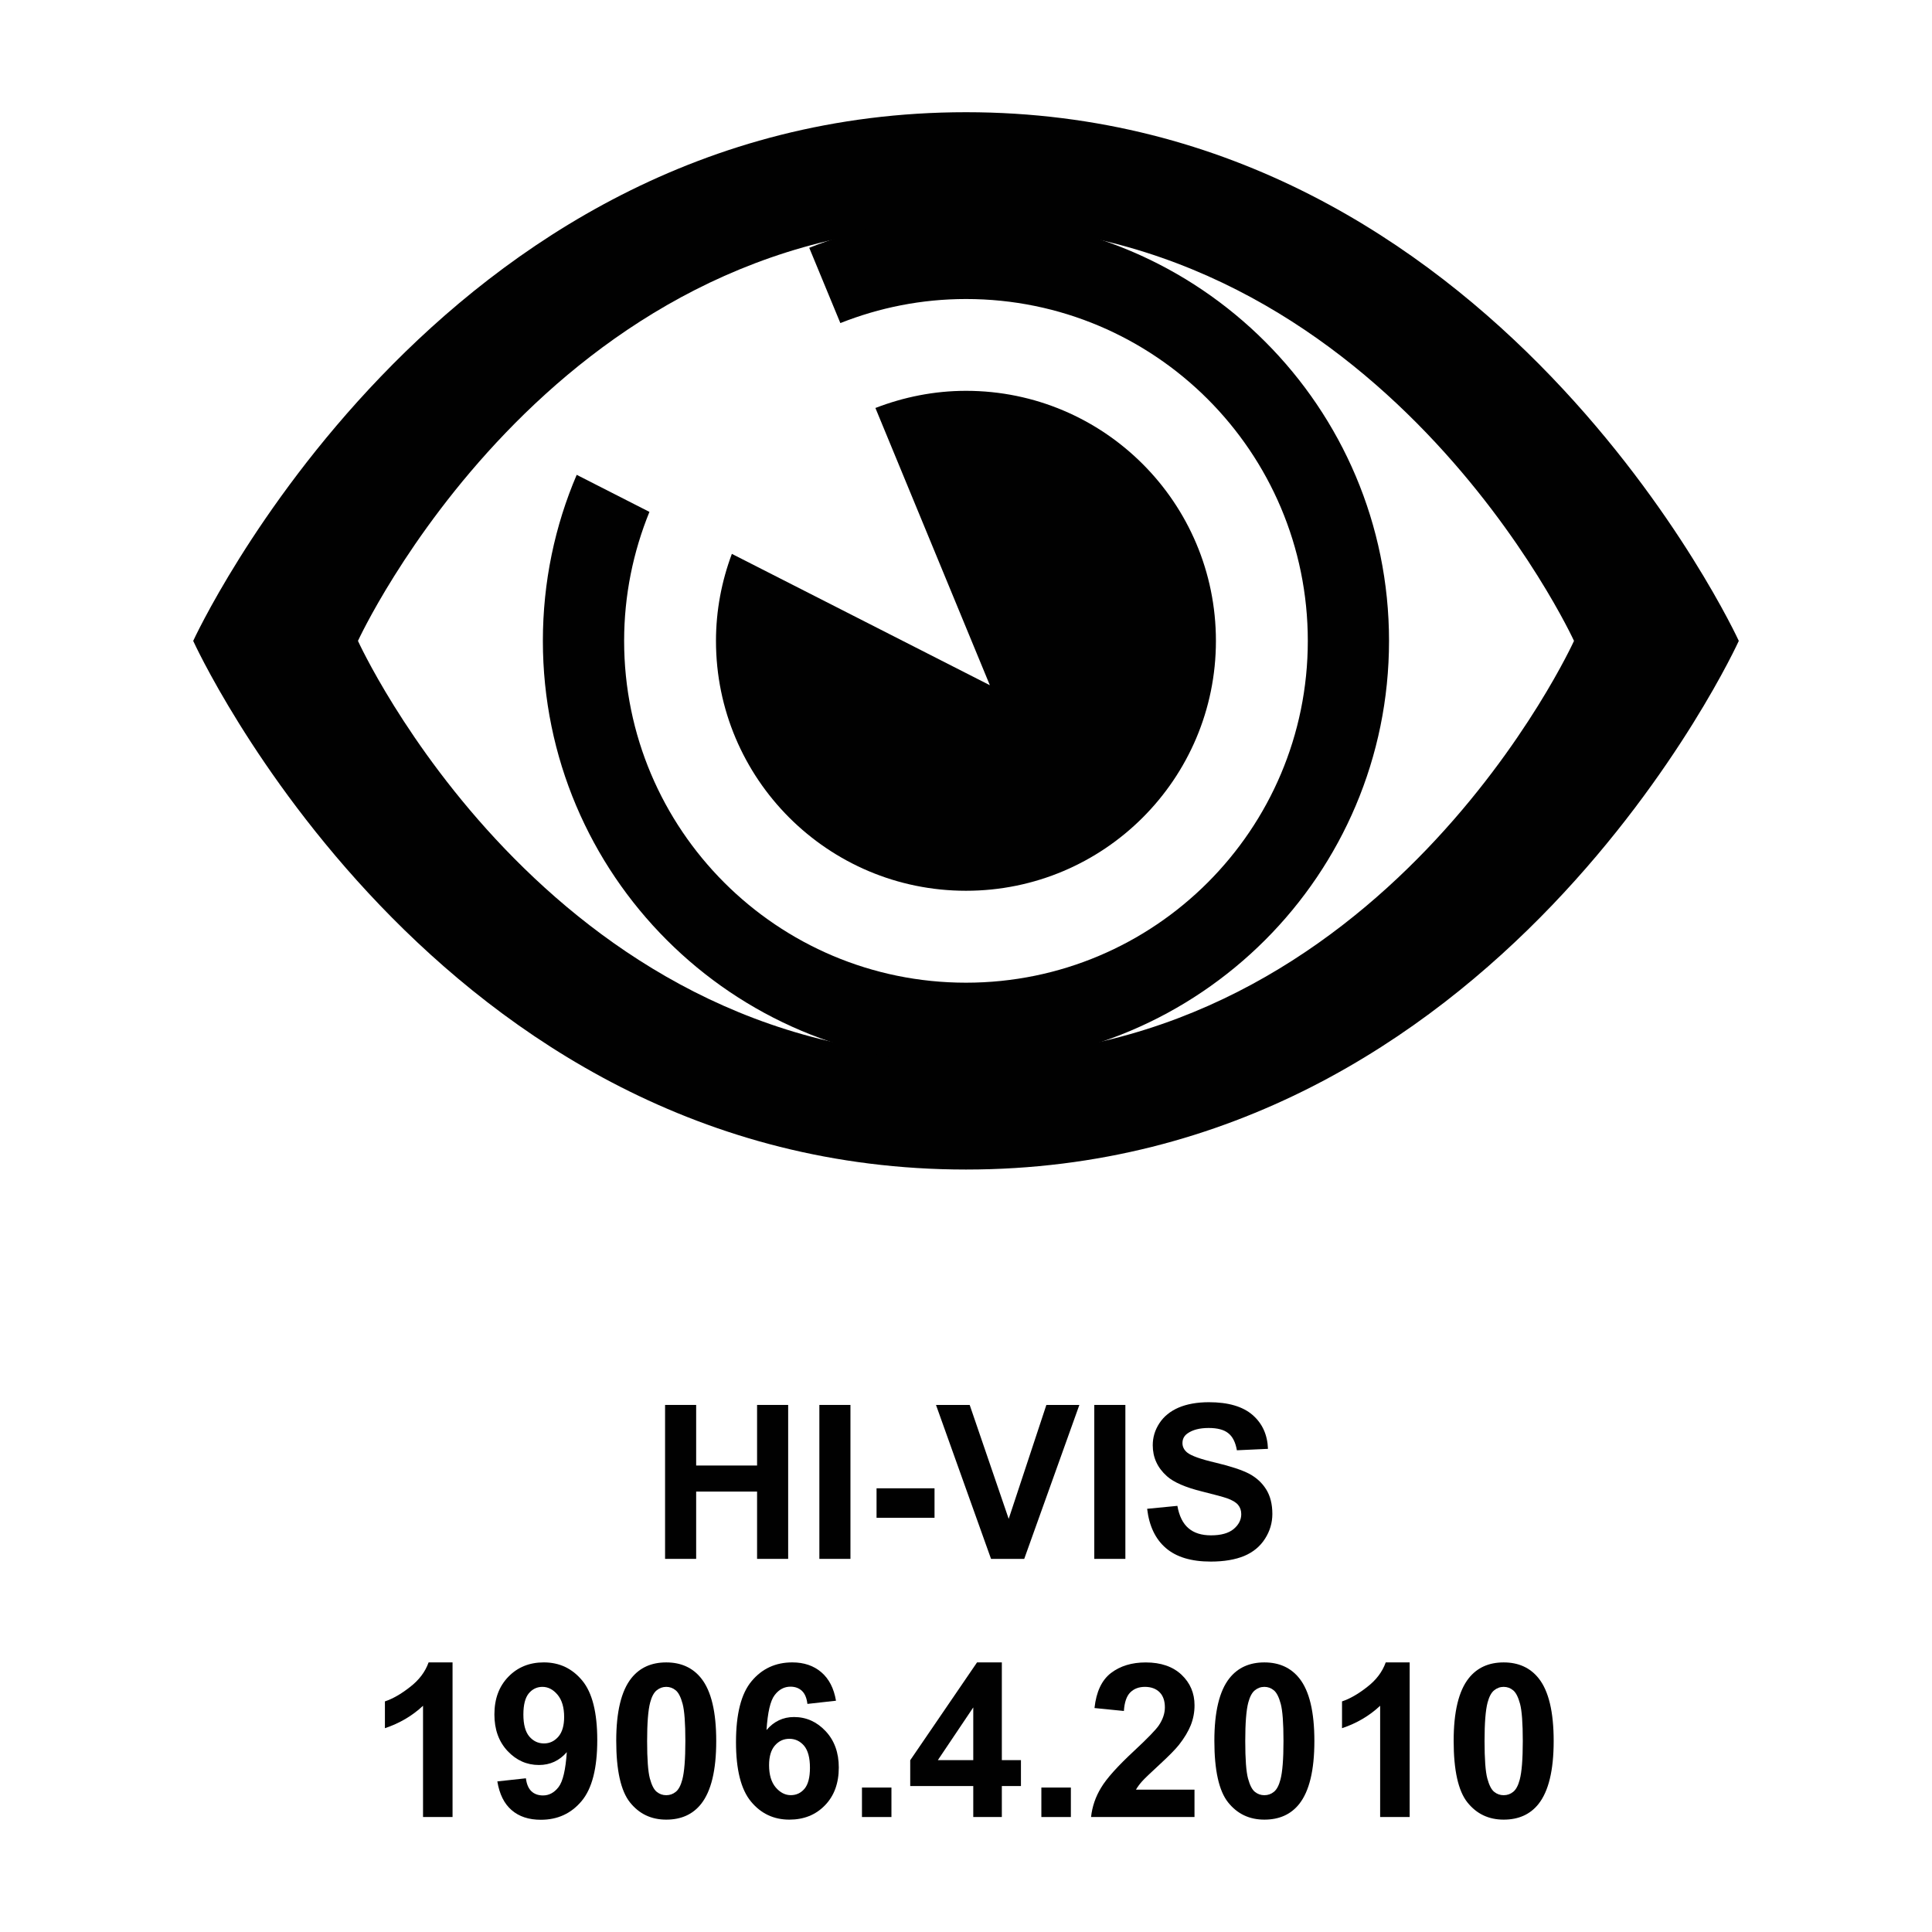 <?xml version="1.0" encoding="utf-8"?>
<!-- Generator: Adobe Illustrator 16.0.0, SVG Export Plug-In . SVG Version: 6.00 Build 0)  -->
<!DOCTYPE svg PUBLIC "-//W3C//DTD SVG 1.1//EN" "http://www.w3.org/Graphics/SVG/1.1/DTD/svg11.dtd">
<svg version="1.1" xmlns="http://www.w3.org/2000/svg" xmlns:xlink="http://www.w3.org/1999/xlink" x="0px" y="0px" width="100px"
	 height="100px" viewBox="0 0 100 100" enable-background="new 0 0 100 100" xml:space="preserve">
<g id="Layer_1" display="none">
	<g>
		<g display="inline">
			<path fill="#010101" d="M24.451,77.896v-7.461h5.967v1.263h-4.342v1.653h4.04v1.258h-4.04v2.03h4.496v1.257H24.451z"/>
			<path fill="#010101" d="M31.965,77.896v-7.461h1.581l3.293,4.982v-4.982h1.51v7.461h-1.63l-3.244-4.865v4.865H31.965z"/>
			<path fill="#010101" d="M46.797,77.896h-1.542v-5.39c-0.563,0.489-1.228,0.851-1.993,1.084v-1.298
				c0.402-0.122,0.84-0.354,1.312-0.694s0.796-0.738,0.972-1.193h1.251V77.896z"/>
			<path fill="#010101" d="M49.048,75.917l1.493-0.168c0.048,0.353,0.176,0.622,0.384,0.809c0.208,0.188,0.462,0.28,0.758,0.28
				c0.318,0,0.586-0.112,0.804-0.336s0.327-0.525,0.327-0.905c0-0.36-0.104-0.646-0.313-0.855c-0.208-0.21-0.463-0.315-0.763-0.315
				c-0.198,0-0.434,0.035-0.708,0.106l0.17-1.165c0.418,0.01,0.735-0.074,0.955-0.252s0.329-0.415,0.329-0.71
				c0-0.251-0.08-0.451-0.241-0.601s-0.375-0.224-0.643-0.224c-0.264,0-0.488,0.085-0.675,0.254c-0.187,0.17-0.3,0.418-0.34,0.743
				l-1.421-0.224c0.099-0.451,0.248-0.812,0.447-1.081c0.199-0.271,0.478-0.482,0.834-0.637c0.356-0.154,0.756-0.231,1.199-0.231
				c0.758,0,1.365,0.224,1.823,0.672c0.377,0.366,0.565,0.78,0.565,1.241c0,0.655-0.387,1.178-1.158,1.568
				c0.461,0.091,0.829,0.297,1.105,0.615c0.276,0.319,0.415,0.704,0.415,1.155c0,0.655-0.259,1.213-0.774,1.675
				c-0.516,0.461-1.158,0.691-1.927,0.691c-0.728,0-1.332-0.194-1.812-0.582C49.402,77.053,49.125,76.545,49.048,75.917z"/>
			<path fill="#010101" d="M57.962,70.405c0.779,0,1.389,0.258,1.828,0.773c0.522,0.611,0.784,1.624,0.784,3.038
				c0,1.412-0.263,2.426-0.79,3.044c-0.436,0.509-1.043,0.763-1.822,0.763c-0.783,0-1.414-0.278-1.894-0.837
				c-0.479-0.558-0.72-1.553-0.72-2.984c0-1.405,0.264-2.416,0.791-3.033C56.575,70.66,57.183,70.405,57.962,70.405z M57.962,71.591
				c-0.187,0-0.354,0.056-0.5,0.166c-0.146,0.11-0.26,0.308-0.34,0.593c-0.106,0.369-0.159,0.992-0.159,1.867
				c0,0.876,0.048,1.477,0.143,1.805c0.095,0.327,0.215,0.545,0.359,0.653c0.145,0.109,0.311,0.163,0.497,0.163
				s0.354-0.055,0.499-0.165c0.146-0.11,0.26-0.309,0.341-0.593c0.106-0.367,0.159-0.987,0.159-1.863
				c0-0.875-0.048-1.477-0.143-1.804c-0.096-0.327-0.215-0.546-0.359-0.656S58.148,71.591,57.962,71.591z"/>
			<path fill="#010101" d="M61.552,75.917l1.493-0.168c0.047,0.353,0.176,0.622,0.384,0.809c0.209,0.188,0.461,0.28,0.758,0.28
				c0.318,0,0.586-0.112,0.804-0.336s0.327-0.525,0.327-0.905c0-0.36-0.104-0.646-0.313-0.855c-0.208-0.21-0.463-0.315-0.763-0.315
				c-0.197,0-0.434,0.035-0.708,0.106l0.17-1.165c0.417,0.01,0.735-0.074,0.955-0.252s0.329-0.415,0.329-0.71
				c0-0.251-0.08-0.451-0.241-0.601s-0.375-0.224-0.642-0.224c-0.264,0-0.489,0.085-0.676,0.254c-0.187,0.17-0.3,0.418-0.34,0.743
				l-1.422-0.224c0.099-0.451,0.248-0.812,0.447-1.081c0.199-0.271,0.478-0.482,0.834-0.637c0.357-0.154,0.757-0.231,1.199-0.231
				c0.758,0,1.365,0.224,1.823,0.672c0.377,0.366,0.565,0.78,0.565,1.241c0,0.655-0.387,1.178-1.158,1.568
				c0.461,0.091,0.829,0.297,1.105,0.615c0.276,0.319,0.415,0.704,0.415,1.155c0,0.655-0.259,1.213-0.774,1.675
				c-0.516,0.461-1.158,0.691-1.927,0.691c-0.729,0-1.332-0.194-1.812-0.582C61.906,77.053,61.628,76.545,61.552,75.917z"/>
			<path fill="#010101" d="M70.883,77.896v-1.501H67.59v-1.252l3.49-4.738h1.296v4.733h0.999v1.257h-0.999v1.501H70.883z
				 M70.883,75.139v-2.55l-1.85,2.55H70.883z"/>
		</g>
		<g display="inline">
			<path fill="#010101" d="M33.875,90.403v-6.198h-2.388v-1.263h6.395v1.263h-2.382v6.198H33.875z"/>
			<path fill="#010101" d="M37.357,84.999h1.642l1.394,3.837l1.361-3.837h1.597L41.293,90.2l-0.368,0.941
				c-0.136,0.315-0.265,0.556-0.387,0.723c-0.123,0.166-0.264,0.301-0.423,0.404s-0.355,0.184-0.587,0.241s-0.495,0.087-0.788,0.087
				c-0.296,0-0.587-0.029-0.873-0.087l-0.137-1.119c0.241,0.044,0.459,0.066,0.653,0.066c0.358,0,0.624-0.098,0.796-0.293
				c0.172-0.195,0.304-0.443,0.395-0.745L37.357,84.999z"/>
			<path fill="#010101" d="M44.295,84.999h1.438v0.794c0.187-0.271,0.439-0.492,0.757-0.662s0.671-0.254,1.06-0.254
				c0.677,0,1.251,0.246,1.724,0.737c0.472,0.492,0.708,1.178,0.708,2.057c0,0.902-0.238,1.604-0.713,2.104
				c-0.476,0.501-1.052,0.751-1.729,0.751c-0.322,0-0.614-0.06-0.875-0.178c-0.262-0.119-0.537-0.322-0.826-0.611v2.723h-1.542
				V84.999z M45.821,87.609c0,0.607,0.13,1.056,0.39,1.346s0.576,0.436,0.95,0.436c0.358,0,0.657-0.133,0.895-0.399
				s0.357-0.703,0.357-1.311c0-0.566-0.123-0.987-0.368-1.262c-0.245-0.275-0.549-0.413-0.911-0.413
				c-0.377,0-0.69,0.136-0.939,0.405S45.821,87.08,45.821,87.609z"/>
			<path fill="#010101" d="M54.582,88.684l1.537,0.239c-0.197,0.522-0.51,0.92-0.936,1.193c-0.428,0.272-0.961,0.409-1.602,0.409
				c-1.014,0-1.764-0.307-2.25-0.921c-0.384-0.492-0.576-1.113-0.576-1.862c0-0.896,0.252-1.598,0.758-2.104
				c0.504-0.508,1.143-0.761,1.916-0.761c0.867,0,1.551,0.265,2.053,0.796c0.5,0.531,0.74,1.345,0.719,2.44h-3.865
				c0.012,0.424,0.137,0.754,0.373,0.99c0.238,0.235,0.535,0.354,0.891,0.354c0.24,0,0.443-0.062,0.609-0.184
				C54.373,89.151,54.498,88.955,54.582,88.684z M54.67,87.238c-0.012-0.414-0.127-0.729-0.346-0.944
				c-0.221-0.216-0.486-0.323-0.803-0.323c-0.336,0-0.613,0.113-0.834,0.341c-0.219,0.228-0.328,0.536-0.324,0.927H54.67z"/>
			<path fill="#010101" d="M65.478,84.77l-1.493,0.153c-0.036-0.285-0.132-0.496-0.285-0.632s-0.354-0.203-0.599-0.203
				c-0.325,0-0.601,0.136-0.826,0.407c-0.225,0.271-0.366,0.836-0.425,1.694c0.384-0.421,0.861-0.631,1.433-0.631
				c0.644,0,1.195,0.228,1.654,0.682c0.46,0.455,0.689,1.042,0.689,1.761c0,0.764-0.241,1.376-0.725,1.838
				c-0.483,0.461-1.104,0.691-1.861,0.691c-0.812,0-1.479-0.292-2.003-0.878c-0.523-0.585-0.785-1.544-0.785-2.878
				c0-1.367,0.272-2.353,0.818-2.956c0.545-0.604,1.253-0.906,2.124-0.906c0.611,0,1.117,0.159,1.518,0.476
				C65.112,83.705,65.368,84.166,65.478,84.77z M61.981,87.89c0,0.465,0.115,0.823,0.346,1.076s0.494,0.379,0.79,0.379
				c0.285,0,0.523-0.104,0.714-0.311s0.285-0.546,0.285-1.018c0-0.485-0.103-0.841-0.308-1.066s-0.461-0.338-0.769-0.338
				c-0.296,0-0.547,0.107-0.752,0.323C62.083,87.15,61.981,87.469,61.981,87.89z"/>
		</g>
		<path display="inline" fill="#010101" d="M58.722,50.214c-0.888,2.17-0.726,3.083-7.192,3.419
			c-6.482,0.334-6.482-0.081-6.482-0.081s-10.712,1.475-5.897-6.107l4.541-12.503h9.17L58.722,50.214z"/>
		<path display="inline" fill="none" stroke="#010101" stroke-width="0.64" stroke-linecap="round" stroke-miterlimit="3.864" d="
			M44.668,24.167c0,0,2.629,0.517,0.733,5.86c-1.343,4-4.419,12.416-5.861,16.377c-1.051,2.862-3.363,7.23,2.627,7.23h12.598
			c0,0,5.577,0.086,3.069-6.591c-2.159-5.7-5.066-11.293-6.991-17.038c-0.535-1.576-1.141-4.303,1.767-5.822"/>
		<path display="inline" fill="none" stroke="#010101" stroke-width="0.64" stroke-linecap="round" stroke-miterlimit="3.864" d="
			M56.914,13.53c1.343,0.786,2.162,1.032,3.076,1.051c3.342,0.059,2.147-1.684,4.333-2.478c0.842-0.303,2.147-0.123,4.113,1.427
			 M56.826,24.042c1.482,0.849,2.71,1.081,3.655,1.057c2.998-0.086,2.245-1.928,4.484-2.252c0.834-0.122,1.702-0.125,3.381,1.195
			 M49.454,21.369c0,0,2.875-3.005,6.67-0.834c1.643,0.949,2.85,1.158,4.158,1.063c3.473-0.25,2.677-2.121,4.98-2.573
			c0.837-0.163,2.059,0.13,3.814,1.511 M49.014,17.844c0,0,2.87-3.003,6.65-0.833c1.719,0.979,3.397,1.142,4.716,1.024
			c3.313-0.297,2.229-1.817,4.427-2.532c0.806-0.264,2.062,0.13,3.819,1.508"/>
		<path display="inline" fill="none" stroke="#010101" stroke-width="0.361" stroke-miterlimit="3.864" d="M48.623,64.423
			c0,0-21.668-6.28-24.695-33.311L23.723,4.327H73.55l-0.211,26.786C70.311,58.143,48.623,64.423,48.623,64.423z"/>
	</g>
	<g>
		<g display="inline">
			<path fill="#010101" d="M22.143,75.353v-7.066h5.239v1.195h-3.813v1.566h3.547v1.19h-3.547v1.924h3.948v1.19H22.143z"/>
			<path fill="#010101" d="M28.741,75.353v-7.066h1.389l2.892,4.719v-4.719h1.325v7.066h-1.432l-2.849-4.608v4.608H28.741z"/>
			<path fill="#010101" d="M42.889,70.017l-1.311,0.145c-0.032-0.27-0.116-0.469-0.251-0.598c-0.135-0.129-0.31-0.192-0.525-0.192
				c-0.286,0-0.528,0.128-0.725,0.385c-0.198,0.258-0.322,0.793-0.374,1.605c0.338-0.398,0.757-0.598,1.258-0.598
				c0.565,0,1.05,0.216,1.453,0.646c0.403,0.431,0.605,0.987,0.605,1.668c0,0.724-0.212,1.304-0.636,1.74
				c-0.424,0.438-0.969,0.655-1.634,0.655c-0.713,0-1.3-0.276-1.76-0.831c-0.459-0.555-0.689-1.463-0.689-2.726
				c0-1.295,0.239-2.229,0.718-2.801c0.479-0.572,1.101-0.858,1.865-0.858c0.537,0,0.981,0.15,1.333,0.451
				C42.568,69.009,42.792,69.444,42.889,70.017z M39.818,72.972c0,0.44,0.102,0.78,0.304,1.02c0.203,0.239,0.434,0.358,0.694,0.358
				c0.25,0,0.459-0.098,0.626-0.294c0.167-0.195,0.25-0.517,0.25-0.964c0-0.459-0.09-0.796-0.27-1.01
				c-0.18-0.214-0.405-0.32-0.675-0.32c-0.26,0-0.48,0.102-0.661,0.306C39.908,72.271,39.818,72.573,39.818,72.972z"/>
			<path fill="#010101" d="M47.256,75.353h-1.354v-5.104c-0.495,0.463-1.078,0.805-1.75,1.026v-1.229
				c0.354-0.116,0.738-0.335,1.152-0.658s0.699-0.7,0.853-1.131h1.099V75.353z"/>
			<path fill="#010101" d="M51.936,75.353v-1.422h-2.892v-1.186l3.066-4.488h1.138v4.483h0.877v1.19h-0.877v1.422H51.936z
				 M51.936,72.74v-2.415l-1.625,2.415H51.936z"/>
			<path fill="#010101" d="M55.932,71.54c-0.351-0.148-0.604-0.352-0.764-0.61c-0.159-0.258-0.239-0.542-0.239-0.851
				c0-0.526,0.185-0.962,0.552-1.306c0.368-0.344,0.892-0.517,1.569-0.517c0.672,0,1.193,0.173,1.564,0.517s0.557,0.779,0.557,1.306
				c0,0.328-0.085,0.619-0.256,0.875c-0.17,0.256-0.409,0.451-0.718,0.586c0.392,0.157,0.689,0.387,0.894,0.689
				c0.204,0.302,0.307,0.65,0.307,1.046c0,0.652-0.208,1.183-0.624,1.59c-0.417,0.408-0.97,0.612-1.661,0.612
				c-0.643,0-1.178-0.168-1.604-0.506c-0.505-0.398-0.757-0.944-0.757-1.639c0-0.383,0.095-0.733,0.284-1.054
				C55.225,71.96,55.523,71.713,55.932,71.54z M56.086,73.203c0,0.372,0.096,0.663,0.287,0.872c0.19,0.209,0.43,0.313,0.716,0.313
				c0.279,0,0.511-0.101,0.693-0.302c0.184-0.2,0.275-0.49,0.275-0.87c0-0.33-0.094-0.597-0.28-0.797
				c-0.186-0.201-0.422-0.302-0.708-0.302c-0.331,0-0.578,0.114-0.74,0.342C56.167,72.688,56.086,72.937,56.086,73.203z
				 M56.211,70.176c0,0.27,0.076,0.48,0.229,0.632c0.152,0.15,0.355,0.226,0.609,0.226c0.257,0,0.463-0.076,0.617-0.229
				s0.231-0.364,0.231-0.634c0-0.254-0.076-0.457-0.229-0.609c-0.152-0.153-0.354-0.229-0.604-0.229
				c-0.261,0-0.468,0.077-0.622,0.231S56.211,69.922,56.211,70.176z"/>
			<path fill="#010101" d="M64.835,74.095v1.258h-4.748c0.051-0.476,0.205-0.926,0.463-1.353c0.257-0.425,0.765-0.99,1.522-1.693
				c0.61-0.569,0.985-0.955,1.123-1.157c0.187-0.279,0.28-0.556,0.28-0.829c0-0.302-0.082-0.534-0.244-0.696
				s-0.386-0.244-0.672-0.244c-0.283,0-0.508,0.086-0.675,0.256c-0.167,0.171-0.264,0.453-0.289,0.849l-1.35-0.135
				c0.08-0.746,0.332-1.281,0.757-1.605c0.424-0.324,0.954-0.487,1.59-0.487c0.697,0,1.245,0.188,1.644,0.564
				s0.599,0.844,0.599,1.402c0,0.318-0.058,0.621-0.172,0.909c-0.114,0.287-0.295,0.589-0.542,0.903
				c-0.164,0.209-0.46,0.51-0.887,0.901c-0.428,0.393-0.698,0.652-0.813,0.781c-0.114,0.128-0.206,0.254-0.277,0.376H64.835z"/>
			<path fill="#010101" d="M65.886,73.468v-1.354h2.66v1.354H65.886z"/>
			<path fill="#010101" d="M72.503,75.353h-1.354v-5.104c-0.494,0.463-1.078,0.805-1.749,1.026v-1.229
				c0.354-0.116,0.737-0.335,1.151-0.658c0.415-0.323,0.699-0.7,0.854-1.131h1.099V75.353z"/>
			<path fill="#010101" d="M74.663,73.468v-1.354h2.66v1.354H74.663z"/>
			<path fill="#010101" d="M82.39,74.095v1.258h-4.748c0.051-0.476,0.205-0.926,0.463-1.353c0.257-0.425,0.765-0.99,1.522-1.693
				c0.61-0.569,0.985-0.955,1.123-1.157c0.187-0.279,0.28-0.556,0.28-0.829c0-0.302-0.082-0.534-0.244-0.696
				S80.4,69.38,80.114,69.38c-0.283,0-0.508,0.086-0.675,0.256c-0.167,0.171-0.264,0.453-0.289,0.849l-1.35-0.135
				c0.08-0.746,0.332-1.281,0.757-1.605c0.424-0.324,0.954-0.487,1.59-0.487c0.697,0,1.245,0.188,1.644,0.564
				s0.599,0.844,0.599,1.402c0,0.318-0.058,0.621-0.172,0.909c-0.114,0.287-0.295,0.589-0.542,0.903
				c-0.164,0.209-0.46,0.51-0.887,0.901c-0.428,0.393-0.698,0.652-0.813,0.781c-0.114,0.128-0.206,0.254-0.277,0.376H82.39z"/>
		</g>
		<g display="inline">
			<path fill="#010101" d="M40.109,84.601l1.383,0.438c-0.212,0.771-0.565,1.344-1.058,1.718c-0.493,0.375-1.119,0.562-1.877,0.562
				c-0.938,0-1.709-0.32-2.314-0.961c-0.604-0.642-0.906-1.518-0.906-2.63c0-1.176,0.303-2.089,0.911-2.74
				c0.607-0.65,1.406-0.976,2.396-0.976c0.864,0,1.566,0.255,2.106,0.766c0.321,0.303,0.563,0.736,0.723,1.302l-1.412,0.338
				c-0.083-0.366-0.258-0.656-0.523-0.868s-0.587-0.318-0.967-0.318c-0.523,0-0.949,0.188-1.275,0.564s-0.489,0.985-0.489,1.827
				c0,0.893,0.161,1.529,0.482,1.908c0.321,0.38,0.739,0.569,1.253,0.569c0.379,0,0.706-0.121,0.979-0.362
				C39.794,85.497,39.99,85.117,40.109,84.601z"/>
			<path fill="#010101" d="M42.707,87.198v-7.066h1.354v7.066H42.707z"/>
			<path fill="#010101" d="M46.462,83.641l-1.229-0.222c0.138-0.494,0.376-0.861,0.713-1.099c0.337-0.238,0.839-0.356,1.504-0.356
				c0.604,0,1.054,0.071,1.35,0.214c0.295,0.144,0.504,0.325,0.624,0.545c0.121,0.221,0.181,0.624,0.181,1.212l-0.015,1.581
				c0,0.45,0.021,0.782,0.065,0.996s0.125,0.442,0.244,0.687h-1.34c-0.035-0.09-0.079-0.224-0.13-0.4
				c-0.022-0.08-0.039-0.133-0.048-0.159c-0.231,0.226-0.479,0.395-0.742,0.507c-0.264,0.112-0.545,0.168-0.844,0.168
				c-0.527,0-0.942-0.143-1.246-0.429c-0.304-0.286-0.456-0.647-0.456-1.084c0-0.29,0.069-0.548,0.207-0.774
				s0.332-0.399,0.581-0.521c0.249-0.12,0.608-0.226,1.077-0.315c0.633-0.119,1.072-0.229,1.316-0.333v-0.135
				c0-0.26-0.064-0.445-0.193-0.557C47.953,83.056,47.71,83,47.354,83c-0.241,0-0.429,0.047-0.564,0.142
				C46.655,83.237,46.545,83.403,46.462,83.641z M48.274,84.74c-0.173,0.058-0.448,0.127-0.824,0.207s-0.622,0.159-0.737,0.236
				c-0.177,0.125-0.265,0.284-0.265,0.477c0,0.19,0.07,0.354,0.212,0.492c0.141,0.138,0.321,0.207,0.54,0.207
				c0.244,0,0.477-0.08,0.699-0.241c0.164-0.122,0.271-0.271,0.323-0.448c0.036-0.115,0.053-0.335,0.053-0.66V84.74z"/>
			<path fill="#010101" d="M50.463,85.737l1.359-0.207c0.058,0.264,0.175,0.464,0.352,0.601s0.424,0.204,0.742,0.204
				c0.351,0,0.614-0.063,0.791-0.192c0.118-0.09,0.178-0.21,0.178-0.361c0-0.103-0.032-0.188-0.096-0.256
				c-0.067-0.064-0.219-0.123-0.453-0.178c-1.093-0.241-1.785-0.462-2.078-0.661c-0.405-0.276-0.607-0.66-0.607-1.151
				c0-0.443,0.175-0.816,0.525-1.118c0.351-0.303,0.894-0.453,1.63-0.453c0.7,0,1.221,0.114,1.562,0.342
				c0.341,0.229,0.575,0.565,0.704,1.013l-1.277,0.236c-0.055-0.199-0.159-0.353-0.312-0.458c-0.152-0.106-0.37-0.159-0.653-0.159
				c-0.356,0-0.611,0.05-0.766,0.149c-0.104,0.07-0.154,0.162-0.154,0.274c0,0.097,0.045,0.179,0.135,0.246
				c0.122,0.09,0.544,0.217,1.266,0.381c0.721,0.164,1.225,0.364,1.511,0.603c0.282,0.241,0.424,0.576,0.424,1.007
				c0,0.47-0.195,0.873-0.588,1.21c-0.392,0.338-0.972,0.506-1.74,0.506c-0.697,0-1.249-0.141-1.655-0.424
				C50.854,86.607,50.588,86.223,50.463,85.737z"/>
			<path fill="#010101" d="M55.953,85.737l1.359-0.207c0.058,0.264,0.175,0.464,0.352,0.601s0.424,0.204,0.742,0.204
				c0.351,0,0.614-0.063,0.791-0.192c0.118-0.09,0.178-0.21,0.178-0.361c0-0.103-0.032-0.188-0.096-0.256
				c-0.067-0.064-0.219-0.123-0.453-0.178c-1.093-0.241-1.785-0.462-2.078-0.661c-0.404-0.276-0.607-0.66-0.607-1.151
				c0-0.443,0.176-0.816,0.525-1.118c0.351-0.303,0.894-0.453,1.63-0.453c0.7,0,1.221,0.114,1.562,0.342
				c0.341,0.229,0.575,0.565,0.704,1.013l-1.277,0.236c-0.055-0.199-0.159-0.353-0.312-0.458c-0.152-0.106-0.37-0.159-0.653-0.159
				c-0.356,0-0.611,0.05-0.766,0.149c-0.104,0.07-0.154,0.162-0.154,0.274c0,0.097,0.045,0.179,0.135,0.246
				c0.122,0.09,0.544,0.217,1.266,0.381c0.721,0.164,1.225,0.364,1.511,0.603c0.282,0.241,0.424,0.576,0.424,1.007
				c0,0.47-0.195,0.873-0.588,1.21c-0.392,0.338-0.972,0.506-1.74,0.506c-0.697,0-1.249-0.141-1.655-0.424
				C56.344,86.607,56.078,86.223,55.953,85.737z"/>
			<path fill="#010101" d="M67.839,87.198h-1.354v-5.104c-0.494,0.463-1.078,0.805-1.749,1.026v-1.229
				c0.354-0.116,0.737-0.335,1.151-0.658c0.415-0.323,0.699-0.7,0.854-1.131h1.099V87.198z"/>
		</g>
		<path display="inline" fill="none" stroke="#010101" stroke-width="0.5" stroke-miterlimit="2.613" d="M52.155,29.774l8.58,11.391
			l8.579,11.393H52.155H34.999l8.581-11.393L52.155,29.774z M47.412,36.048H34.999l8.581-11.391l8.575-11.391l8.58,11.391
			l8.579,11.391H56.852 M26.015,5.808H78.3v57.051H26.015V5.808z"/>
	</g>
	<g display="inline">
		<g>
			<path fill="#010101" d="M18.496,80.259V72.85h5.495v1.251h-4v1.646h3.722v1.246h-3.722v2.019h4.14v1.247H18.496z"/>
			<path fill="#010101" d="M25.419,80.259V72.85h1.455l3.033,4.946V72.85h1.388v7.409h-1.501l-2.987-4.833v4.833H25.419z"/>
			<path fill="#010101" d="M35.709,80.259V72.85h1.496v7.409H35.709z"/>
			<path fill="#010101" d="M38.252,77.851l1.455-0.145c0.087,0.491,0.265,0.851,0.533,1.085c0.266,0.222,0.627,0.334,1.085,0.334
				c0.481,0,0.844-0.101,1.086-0.302c0.247-0.199,0.37-0.441,0.37-0.715c0-0.174-0.05-0.326-0.156-0.444
				c-0.102-0.131-0.281-0.234-0.539-0.326c-0.174-0.063-0.574-0.169-1.196-0.327c-0.806-0.195-1.364-0.44-1.691-0.729
				c-0.454-0.412-0.679-0.902-0.679-1.492c0-0.373,0.104-0.726,0.318-1.059c0.215-0.331,0.524-0.583,0.926-0.743
				c0.401-0.175,0.886-0.26,1.457-0.26c0.93,0,1.629,0.201,2.102,0.611c0.471,0.402,0.714,0.945,0.741,1.628l-1.496,0.067
				c-0.067-0.387-0.204-0.661-0.416-0.827c-0.207-0.157-0.521-0.243-0.943-0.243c-0.437,0-0.778,0.089-1.022,0.269
				c-0.16,0.112-0.239,0.269-0.239,0.457c0,0.176,0.076,0.33,0.222,0.449c0.192,0.162,0.648,0.327,1.378,0.499
				c0.725,0.173,1.262,0.351,1.612,0.533c0.348,0.182,0.62,0.434,0.821,0.747c0.194,0.322,0.296,0.71,0.296,1.186
				c0,0.427-0.119,0.818-0.354,1.188c-0.239,0.38-0.57,0.653-1.002,0.831c-0.432,0.182-0.968,0.271-1.613,0.271
				c-0.937,0-1.66-0.22-2.159-0.653C38.65,79.305,38.348,78.676,38.252,77.851z"/>
			<path fill="#010101" d="M45.229,76.605c0-0.76,0.115-1.391,0.341-1.904c0.168-0.375,0.398-0.715,0.691-1.021
				c0.293-0.297,0.611-0.514,0.959-0.661c0.458-0.194,0.991-0.29,1.595-0.29c1.093,0,1.967,0.331,2.618,1.01
				c0.659,0.682,0.993,1.627,0.993,2.825c0,1.2-0.33,2.139-0.986,2.807c-0.647,0.681-1.518,1.02-2.602,1.02
				c-1.106,0-1.978-0.337-2.629-1.012C45.558,78.709,45.229,77.78,45.229,76.605z M46.776,76.549c0,0.846,0.192,1.479,0.579,1.911
				c0.389,0.434,0.881,0.647,1.473,0.647c0.601,0,1.089-0.21,1.473-0.644c0.384-0.43,0.572-1.069,0.572-1.933
				c0-0.853-0.185-1.483-0.56-1.904c-0.37-0.419-0.867-0.626-1.485-0.626c-0.615,0-1.11,0.218-1.491,0.633
				C46.963,75.061,46.776,75.694,46.776,76.549z"/>
			<path fill="#010101" d="M59.779,80.259h-1.418v-5.354c-0.519,0.489-1.134,0.849-1.837,1.083v-1.292
				c0.37-0.117,0.778-0.35,1.212-0.69c0.437-0.341,0.729-0.73,0.892-1.181h1.151V80.259z"/>
			<path fill="#010101" d="M64.967,80.259h-1.418v-5.354c-0.519,0.489-1.133,0.849-1.837,1.083v-1.292
				c0.38-0.117,0.778-0.35,1.212-0.69c0.437-0.341,0.729-0.73,0.892-1.181h1.151V80.259z"/>
			<path fill="#010101" d="M71.907,74.669l-1.369,0.145c-0.042-0.281-0.127-0.485-0.263-0.626c-0.146-0.13-0.33-0.199-0.561-0.199
				c-0.296,0-0.552,0.131-0.754,0.408c-0.213,0.269-0.338,0.827-0.397,1.683c0.354-0.421,0.796-0.625,1.321-0.625
				c0.594,0,1.104,0.219,1.527,0.669c0.417,0.451,0.633,1.037,0.633,1.751c0,0.761-0.227,1.371-0.671,1.826s-1.01,0.689-1.706,0.689
				c-0.753,0-1.371-0.298-1.848-0.874c-0.486-0.582-0.719-1.538-0.719-2.861c0-1.353,0.243-2.332,0.747-2.934
				c0.505-0.601,1.151-0.896,1.955-0.896c0.567,0,1.03,0.15,1.396,0.47C71.565,73.611,71.808,74.068,71.907,74.669z M68.69,77.764
				c0,0.461,0.106,0.816,0.313,1.07c0.22,0.252,0.455,0.373,0.734,0.373c0.264,0,0.477-0.104,0.654-0.305
				c0.175-0.2,0.264-0.542,0.264-1.016c0-0.479-0.097-0.83-0.281-1.057c-0.188-0.221-0.427-0.34-0.707-0.34
				c-0.274,0-0.508,0.115-0.696,0.325C68.786,77.035,68.69,77.345,68.69,77.764z"/>
			<path fill="#010101" d="M76.483,80.259h-1.421v-5.354c-0.52,0.489-1.13,0.849-1.834,1.083v-1.292
				c0.376-0.117,0.774-0.35,1.208-0.69c0.438-0.341,0.732-0.73,0.896-1.181h1.151V80.259z"/>
			<path fill="#010101" d="M83.405,78.938v1.32h-4.981c0.057-0.493,0.22-0.972,0.49-1.418c0.27-0.444,0.799-1.041,1.596-1.773
				c0.636-0.601,1.033-0.999,1.183-1.215c0.195-0.292,0.291-0.578,0.291-0.87c0-0.312-0.085-0.559-0.256-0.729
				c-0.17-0.17-0.411-0.256-0.707-0.256c-0.291,0-0.529,0.089-0.707,0.267c-0.174,0.18-0.273,0.483-0.309,0.889l-1.414-0.136
				c0.085-0.781,0.348-1.35,0.792-1.69c0.444-0.331,1.009-0.502,1.67-0.502c0.739,0,1.308,0.194,1.727,0.584
				c0.423,0.399,0.626,0.885,0.626,1.475c0,0.333-0.063,0.656-0.178,0.952c-0.117,0.299-0.306,0.618-0.565,0.952
				c-0.171,0.213-0.486,0.532-0.935,0.937c-0.447,0.414-0.729,0.688-0.852,0.825c-0.118,0.129-0.214,0.267-0.288,0.39H83.405z"/>
		</g>
		<g>
			<path fill="#010101" d="M12.435,92.688h-1.629l-0.648-1.692H7.199l-0.613,1.692H5l2.889-7.419H9.47L12.435,92.688z M9.678,89.75
				l-1.02-2.747L7.656,89.75H9.678z"/>
			<path fill="#010101" d="M16.552,92.688h-1.425v-5.354c-0.514,0.48-1.126,0.839-1.83,1.073v-1.291
				c0.368-0.118,0.771-0.351,1.205-0.691c0.437-0.331,0.735-0.73,0.899-1.18h1.151V92.688z"/>
			<path fill="#010101" d="M28.171,92.688h-1.629l-0.648-1.692h-2.958l-0.613,1.692h-1.586l2.889-7.419h1.581L28.171,92.688z
				 M25.419,89.75l-1.025-2.747l-0.997,2.747H25.419z"/>
			<path fill="#010101" d="M33.448,91.368v1.319h-4.977c0.052-0.502,0.215-0.972,0.485-1.418c0.268-0.454,0.799-1.041,1.601-1.783
				c0.636-0.59,1.029-0.998,1.173-1.205c0.199-0.301,0.295-0.588,0.295-0.87c0-0.321-0.085-0.568-0.256-0.738
				c-0.17-0.171-0.405-0.256-0.706-0.256c-0.298,0-0.531,0.089-0.707,0.267c-0.176,0.18-0.275,0.482-0.304,0.897l-1.415-0.145
				c0.085-0.782,0.348-1.34,0.792-1.682c0.444-0.341,1.004-0.511,1.67-0.511c0.732,0,1.306,0.193,1.722,0.593
				c0.421,0.39,0.626,0.885,0.626,1.465c0,0.334-0.059,0.656-0.18,0.952c-0.116,0.309-0.309,0.618-0.568,0.952
				c-0.172,0.224-0.481,0.533-0.93,0.946c-0.448,0.414-0.729,0.688-0.849,0.816c-0.121,0.138-0.217,0.267-0.293,0.399H33.448z"/>
			<path fill="#010101" d="M37.605,85.269h2.96c0.589,0,1.026,0.032,1.313,0.075c0.289,0.055,0.548,0.156,0.774,0.312
				c0.228,0.146,0.416,0.359,0.568,0.619c0.151,0.259,0.228,0.544,0.228,0.868c0,0.337-0.092,0.66-0.279,0.948
				c-0.189,0.296-0.445,0.508-0.764,0.656c0.45,0.127,0.798,0.355,1.043,0.665c0.24,0.321,0.362,0.693,0.362,1.121
				c0,0.339-0.08,0.669-0.233,0.982c-0.16,0.319-0.375,0.575-0.645,0.764c-0.27,0.19-0.606,0.314-1.004,0.352
				c-0.245,0.025-0.849,0.05-1.805,0.057h-2.519V85.269z M39.101,86.502v1.72h0.979c0.586,0,0.949-0.008,1.089-0.021
				c0.255-0.039,0.455-0.128,0.604-0.267c0.146-0.149,0.22-0.341,0.22-0.583c0-0.233-0.065-0.419-0.193-0.555
				c-0.121-0.146-0.313-0.233-0.56-0.261c-0.151-0.026-0.574-0.033-1.277-0.033H39.101z M39.101,89.454v1.977h1.388
				c0.538,0,0.881-0.015,1.025-0.04c0.222-0.045,0.402-0.145,0.541-0.291c0.139-0.16,0.211-0.376,0.211-0.639
				c0-0.218-0.054-0.406-0.164-0.563c-0.105-0.156-0.263-0.267-0.464-0.341c-0.206-0.071-0.648-0.104-1.332-0.104H39.101z"/>
			<path fill="#010101" d="M48.398,92.688h-1.425v-5.354c-0.519,0.48-1.131,0.839-1.835,1.073v-1.291
				c0.373-0.118,0.776-0.351,1.209-0.691c0.437-0.331,0.735-0.73,0.894-1.18h1.156V92.688z"/>
			<path fill="#010101" d="M58.45,89.962l1.453,0.459c-0.228,0.807-0.594,1.407-1.112,1.795c-0.519,0.399-1.169,0.593-1.965,0.593
				c-0.991,0-1.798-0.337-2.431-1.002c-0.633-0.679-0.952-1.592-0.952-2.764c0-1.233,0.323-2.192,0.956-2.868
				c0.636-0.686,1.478-1.027,2.519-1.027c0.903,0,1.636,0.267,2.207,0.804c0.338,0.319,0.593,0.772,0.75,1.367l-1.472,0.355
				c-0.089-0.391-0.279-0.689-0.557-0.916c-0.274-0.217-0.615-0.338-1.007-0.338c-0.547,0-1.001,0.206-1.336,0.596
				c-0.341,0.399-0.515,1.035-0.515,1.917c0,0.94,0.17,1.603,0.498,2.004c0.341,0.393,0.777,0.6,1.314,0.6
				c0.404,0,0.746-0.133,1.03-0.387S58.329,90.503,58.45,89.962z"/>
			<path fill="#010101" d="M64.505,92.688h-1.418v-5.354c-0.519,0.48-1.133,0.839-1.837,1.073v-1.291
				c0.37-0.118,0.778-0.351,1.212-0.691c0.437-0.331,0.729-0.73,0.892-1.18h1.151V92.688z"/>
			<path fill="#010101" d="M69.824,92.688v-7.419h5.49v1.261H71.32v1.638h3.717v1.245H71.32v2.019h4.14v1.257H69.824z"/>
			<path fill="#010101" d="M80.047,92.688h-1.421v-5.354c-0.519,0.48-1.13,0.839-1.834,1.073v-1.291
				c0.366-0.118,0.774-0.351,1.208-0.691c0.438-0.331,0.732-0.73,0.896-1.18h1.151V92.688z"/>
			<path fill="#010101" d="M85.363,92.688v-7.419h5.081v1.261h-3.585v1.756h3.102v1.251h-3.102v3.151H85.363z"/>
			<path fill="#010101" d="M95,92.688h-1.418v-5.354c-0.519,0.48-1.134,0.839-1.837,1.073v-1.291
				c0.369-0.118,0.777-0.351,1.211-0.691c0.438-0.331,0.729-0.73,0.893-1.18H95V92.688z"/>
		</g>
		<path fill="#010101" d="M48.084,55.744c0,0-8.788,0.196-9.348-7.473c-0.565-7.716-0.249-9.974-0.249-9.974s1.619,1.496,2.12,0.374
			c0,0,0.62-7.11,0.373-8.596c0,0,0.501-0.758,2.615,3.11c0,0,2-1.992,0.502-11.094c0,0,1.868-0.496,3.742,2.622
			c0,0,0.874,0.496,1.242-11.468c0,0,1.25,6.106,3.242,8.35c1.997,2.244,1.745,4.113,1.745,4.113s0.504,0,1.005-2.617
			c0,0,2.804,1.432,3.858,10.598c0,0,0.563-0.316,0.626-2.059c0.032-0.881,3.554,3.427,3.06,11.72c0,0,0.618,0.309,1.364-0.191
			c0,0,0,11.91-11.463,12.649c0,0,6.542-5.292,5.039-12.212c0,0-0.438,1.057-1.426,0.872c0,0,0.491-4.116-0.387-5.486
			c0,0-1.496,3.427-2.608,3.931c0,0,1.059-5.863-1.931-8.543c0,0-0.686,7.854-1.618,8.231c0,0-1.067-1.812-2.186-2.432
			c0,0-0.185,6.416,0.057,6.668c0,0-2.738-3.678-3.175-5.485c0,0-0.624,0.624-0.496,4.737c0,0-0.38,0-0.817-0.494
			c0,0-0.368,4.545,4.801,9.884L48.084,55.744z"/>
		<path fill="none" stroke="#010101" stroke-width="0.361" stroke-miterlimit="3.864" d="M42.475,56.501h15.708 M50.82,66.877
			c0,0-19.952-6.236-22.743-33.085L27.889,7.191h45.877l-0.192,26.601C70.794,60.641,50.82,66.877,50.82,66.877z"/>
	</g>
</g>
<g id="Layer_2" display="none">
	<g display="inline">
		<g>
			<path fill="#010101" d="M17.5,81.135v-7.617h5.656v1.272h-4.117v1.71h3.829v1.271h-3.829v2.086h4.256v1.277H17.5z"/>
			<path fill="#010101" d="M24.625,81.135v-7.617h1.492l3.119,5.078v-5.078h1.433v7.617h-1.541l-3.074-4.966v4.966H24.625z"/>
			<path fill="#010101" d="M39.888,75.372l-1.422,0.169c-0.034-0.309-0.124-0.504-0.264-0.649c-0.151-0.146-0.342-0.216-0.566-0.216
				c-0.315,0-0.569,0.145-0.791,0.43c-0.211,0.26-0.347,0.842-0.4,1.715c0.368-0.425,0.814-0.637,1.355-0.637
				c0.612,0,1.139,0.236,1.572,0.699c0.43,0.457,0.647,1.068,0.647,1.793c0,0.786-0.223,1.411-0.681,1.889
				c-0.462,0.457-1.046,0.697-1.764,0.697c-0.765,0-1.399-0.303-1.902-0.889c-0.489-0.602-0.734-1.586-0.734-2.944
				c0-1.396,0.256-2.401,0.765-3.022c0.52-0.625,1.194-0.929,2.02-0.929c0.582,0,1.058,0.167,1.438,0.485
				C39.542,74.279,39.78,74.765,39.888,75.372z M36.569,78.564c0,0.477,0.117,0.851,0.331,1.111c0.22,0.254,0.468,0.381,0.743,0.381
				c0.278,0,0.503-0.118,0.684-0.318c0.173-0.209,0.264-0.57,0.264-1.041c0-0.492-0.095-0.863-0.285-1.092
				c-0.192-0.224-0.442-0.342-0.73-0.342c-0.285,0-0.517,0.112-0.711,0.317C36.668,77.815,36.569,78.144,36.569,78.564z"/>
			<path fill="#010101" d="M44.592,81.135h-1.463v-5.516c-0.53,0.502-1.158,0.883-1.879,1.119v-1.321
				c0.38-0.124,0.798-0.376,1.244-0.714c0.445-0.359,0.752-0.752,0.92-1.226h1.178V81.135z"/>
			<path fill="#010101" d="M49.641,81.135v-1.525h-3.117v-1.283l3.303-4.849h1.223v4.839H52v1.293h-0.95v1.525H49.641z
				 M49.641,78.316v-2.604l-1.751,2.604H49.641z"/>
			<path fill="#010101" d="M53.963,77.012c-0.377-0.144-0.661-0.378-0.823-0.639c-0.188-0.29-0.26-0.594-0.26-0.934
				c0-0.566,0.198-1.033,0.579-1.413c0.402-0.369,0.963-0.549,1.711-0.549c0.706,0,1.273,0.18,1.675,0.549
				c0.41,0.38,0.614,0.847,0.614,1.413c0,0.363-0.104,0.682-0.284,0.941c-0.183,0.283-0.442,0.502-0.782,0.631
				c0.432,0.188,0.748,0.436,0.972,0.76c0.222,0.316,0.337,0.697,0.337,1.127c0,0.705-0.241,1.28-0.688,1.717
				c-0.443,0.437-1.036,0.646-1.777,0.646c-0.697,0-1.27-0.182-1.737-0.538c-0.548-0.421-0.811-1.021-0.811-1.764
				c0-0.426,0.09-0.804,0.3-1.133C53.199,77.47,53.523,77.199,53.963,77.012z M54.118,78.812c0,0.414,0.103,0.724,0.307,0.938
				c0.213,0.242,0.473,0.349,0.776,0.349c0.294,0,0.543-0.106,0.743-0.327c0.2-0.223,0.308-0.541,0.308-0.936
				c0-0.367-0.11-0.649-0.313-0.875c-0.194-0.201-0.448-0.316-0.765-0.316c-0.351,0-0.622,0.127-0.79,0.381
				C54.217,78.267,54.118,78.533,54.118,78.812z M54.258,75.549c0,0.293,0.09,0.51,0.244,0.688c0.164,0.149,0.384,0.241,0.668,0.241
				c0.258,0,0.495-0.092,0.65-0.247c0.178-0.175,0.248-0.396,0.248-0.683c0-0.276-0.07-0.508-0.245-0.66
				c-0.152-0.164-0.381-0.245-0.649-0.245c-0.276,0-0.508,0.081-0.669,0.248C54.348,75.047,54.258,75.281,54.258,75.549z"/>
			<path fill="#010101" d="M63.553,79.78v1.354h-5.115c0.05-0.508,0.227-1.008,0.495-1.459c0.287-0.45,0.823-1.08,1.641-1.835
				c0.667-0.607,1.075-1.022,1.212-1.238c0.207-0.297,0.307-0.608,0.307-0.897c0-0.33-0.081-0.581-0.254-0.749
				c-0.189-0.169-0.43-0.266-0.733-0.266c-0.3,0-0.536,0.097-0.726,0.284c-0.191,0.183-0.286,0.483-0.318,0.898l-1.459-0.133
				c0.096-0.814,0.374-1.396,0.824-1.73c0.448-0.364,1.023-0.532,1.715-0.532c0.762,0,1.335,0.207,1.777,0.612
				c0.436,0.399,0.635,0.904,0.635,1.522c0,0.322-0.064,0.656-0.186,0.96c-0.121,0.311-0.319,0.638-0.576,0.989
				c-0.186,0.211-0.504,0.539-0.953,0.972c-0.461,0.421-0.762,0.697-0.889,0.83c-0.123,0.142-0.21,0.284-0.293,0.417H63.553z"/>
			<path fill="#010101" d="M64.695,79.104v-1.459h2.864v1.459H64.695z"/>
			<path fill="#010101" d="M71.832,81.135h-1.464v-5.516c-0.532,0.502-1.167,0.883-1.878,1.119v-1.321
				c0.38-0.124,0.783-0.376,1.229-0.714c0.452-0.359,0.752-0.752,0.937-1.226h1.177V81.135z"/>
			<path fill="#010101" d="M74.156,79.104v-1.459h2.877v1.459H74.156z"/>
			<path fill="#010101" d="M82.5,79.78v1.354h-5.112c0.05-0.508,0.205-1.008,0.496-1.459c0.269-0.45,0.822-1.08,1.64-1.835
				c0.66-0.607,1.053-1.022,1.213-1.238c0.207-0.297,0.294-0.608,0.294-0.897c0-0.33-0.085-0.581-0.266-0.749
				c-0.168-0.169-0.406-0.266-0.71-0.266c-0.316,0-0.564,0.097-0.741,0.284c-0.177,0.183-0.272,0.483-0.31,0.898L77.55,75.74
				c0.095-0.814,0.349-1.396,0.811-1.73c0.464-0.364,1.039-0.532,1.721-0.532c0.745,0,1.345,0.207,1.77,0.612
				c0.427,0.399,0.649,0.904,0.649,1.522c0,0.322-0.062,0.656-0.183,0.96c-0.121,0.311-0.318,0.638-0.591,0.989
				c-0.17,0.211-0.489,0.539-0.959,0.972c-0.457,0.421-0.749,0.697-0.87,0.83c-0.12,0.142-0.222,0.284-0.291,0.417H82.5z"/>
		</g>
		<g>
			<path fill="#010101" d="M40.209,93.911h-1.675l-0.666-1.731h-3.044l-0.628,1.731H32.56l2.975-7.63h1.627L40.209,93.911z
				 M37.382,90.909l-1.052-2.846l-1.036,2.846H37.382z"/>
			<path fill="#010101" d="M41.033,93.911v-7.63h2.469c0.929,0,1.541,0.058,1.826,0.123c0.435,0.124,0.807,0.371,1.102,0.755
				c0.288,0.384,0.444,0.873,0.444,1.468c0,0.479-0.095,0.878-0.254,1.199c-0.175,0.318-0.389,0.569-0.655,0.743
				c-0.266,0.18-0.523,0.297-0.801,0.354c-0.359,0.08-0.893,0.114-1.591,0.114h-1.008v2.874H41.033z M42.565,87.58v2.166h0.849
				c0.604,0,1.013-0.041,1.208-0.114c0.213-0.09,0.374-0.214,0.486-0.372c0.115-0.188,0.179-0.381,0.179-0.603
				c0-0.286-0.089-0.508-0.253-0.681c-0.16-0.176-0.365-0.303-0.613-0.347c-0.182-0.022-0.557-0.05-1.105-0.05H42.565z"/>
			<path fill="#010101" d="M53.016,91.102l1.483,0.488c-0.218,0.836-0.598,1.442-1.142,1.856c-0.533,0.388-1.207,0.595-2.023,0.595
				c-1.009,0-1.844-0.338-2.492-1.035c-0.658-0.699-0.984-1.644-0.984-2.839c0-1.269,0.33-2.24,0.984-2.946
				c0.66-0.705,1.523-1.069,2.586-1.069c0.938,0,1.694,0.284,2.281,0.829c0.332,0.328,0.595,0.807,0.766,1.404l-1.523,0.367
				c-0.08-0.381-0.266-0.697-0.568-0.937c-0.27-0.217-0.631-0.333-1.025-0.333c-0.571,0-1.026,0.191-1.379,0.603
				c-0.353,0.413-0.534,1.056-0.534,1.971c0,0.972,0.175,1.652,0.521,2.062c0.347,0.404,0.799,0.618,1.347,0.618
				c0.423,0,0.761-0.134,1.068-0.396C52.67,92.076,52.889,91.672,53.016,91.102z"/>
			<path fill="#010101" d="M55.49,89.672v-1.349h5.332v1.349H55.49z M55.49,91.99v-1.354h5.332v1.354H55.49z"/>
			<path fill="#010101" d="M65.457,93.911h-1.461v-5.502c-0.528,0.496-1.156,0.861-1.892,1.104v-1.332
				c0.381-0.127,0.813-0.354,1.257-0.699c0.445-0.354,0.753-0.762,0.908-1.214h1.188V93.911z"/>
		</g>
		<path fill="none" stroke="#010101" stroke-width="0.361" stroke-miterlimit="3.864" d="M49.851,67.361
			c0,0-20.529-6.412-23.394-34.04L26.256,5.959h47.199l-0.191,27.362C70.408,60.949,49.851,67.361,49.851,67.361z"/>
		<polygon fill="#010101" points="36.708,30.878 43.413,12.279 37.667,12.279 32.527,35.226 43.097,28.923 40.783,46.516 
			38.892,45.318 40.641,52.508 44.579,46.239 42.431,46.77 47.128,24.594 		"/>
		<polygon fill="#010101" points="66.346,37.605 60.479,33.428 60.479,32.324 63.103,31.21 60.568,30.325 60.568,28.994 
			69.619,22.245 58.738,22.245 60.956,16.612 56.08,19.229 57.683,14.564 51.301,18.521 51.337,21.356 54.92,21.356 55.328,22.599 
			53.726,25.306 57.775,25.26 58.162,26.688 54.666,29.132 56.387,30.102 56.76,31.163 55.464,32.011 56.57,32.54 56.795,33.829 
			53.777,33.607 55.192,38.796 51.238,36.448 51.064,41.154 52.633,44.208 52.838,39.511 60.922,48.207 57.84,39.4 58.475,38.75 
			60.786,39.777 59.319,37.42 59.319,36.089 		"/>
	</g>
</g>
<g id="Layer_3" display="none">
	<g display="inline">
		<path fill="#221F20" d="M23.999,37.805h-5.167c0.417-3.72,2.275-10.335,5.167-13.635V37.805z M23.999,66.316
			c1.446,0.831,3.512,3.098,4.958,4.129v-58.67c-15.912,10.95-17.978,31.401-11.571,44.626l4.544-1.85
			c-1.863-3.725-2.893-8.482-3.098-11.99h5.167V66.316z M43.619,32.435h4.96V4.746c-5.37,0.21-10.943,2.271-15.082,4.134v33.885
			h9.712v28.937c-1.447-0.209-2.895-0.63-4.337-1.257V47.72h-5.375v25.414c4.957,2.691,9.509,3.517,14.466,3.928V37.805h-8.881
			v-26.03c1.232-0.415,2.888-0.826,4.537-1.244V32.435z M59.324,11.36c1.453,0.617,2.685,0.827,4.139,1.859V7.435
			c-4.552-1.863-9.097-2.479-13.437-2.479v4.958c1.244,0,2.685,0,4.137,0.21V76.65c1.645-0.209,3.305-0.419,5.161-1.028V11.36z
			 M79.157,20.038l-4.132,9.917L64.903,8.052v65.699c1.862-0.814,3.72-1.854,5.378-3.095V33.263l4.956,11.776l4.749-12.193
			c2.27,8.681,1.042,19.428-4.961,26.653l3.513,3.517C87.637,51.248,89.075,34.085,79.157,20.038"/>
		<g>
			<path fill="#010101" d="M31.967,97.091v-9.602h6.584v1.626h-4.644v2.272h4.01v1.62h-4.01v4.083H31.967z"/>
			<path fill="#010101" d="M44.453,97.091h-1.845v-6.943c-0.671,0.631-1.462,1.102-2.374,1.401v-1.67
				c0.478-0.158,1.001-0.455,1.56-0.891c0.568-0.439,0.953-0.955,1.162-1.537h1.497V97.091z"/>
			<path fill="#010101" d="M47.23,94.624l1.835-0.191c0.049,0.414,0.207,0.749,0.457,0.983c0.261,0.248,0.563,0.362,0.895,0.362
				c0.385,0,0.711-0.155,0.976-0.461c0.263-0.32,0.403-0.789,0.403-1.417c0-0.591-0.139-1.028-0.4-1.323
				c-0.262-0.297-0.604-0.444-1.03-0.444c-0.527,0-1.005,0.235-1.424,0.702l-1.494-0.222l0.946-4.995h4.872v1.726H49.79l-0.29,1.632
				c0.409-0.211,0.835-0.309,1.257-0.309c0.829,0,1.514,0.3,2.083,0.885c0.567,0.602,0.854,1.371,0.854,2.313
				c0,0.793-0.236,1.501-0.701,2.117c-0.62,0.848-1.478,1.268-2.588,1.268c-0.893,0-1.621-0.233-2.177-0.712
				C47.671,96.062,47.338,95.421,47.23,94.624z"/>
			<path fill="#010101" d="M57.769,87.451c0.931,0,1.663,0.328,2.181,0.992c0.632,0.784,0.939,2.096,0.939,3.911
				c0,1.816-0.309,3.121-0.94,3.917c-0.52,0.661-1.249,0.979-2.18,0.979c-0.93,0-1.684-0.355-2.252-1.071
				c-0.574-0.714-0.86-2.001-0.86-3.843c0-1.803,0.308-3.113,0.937-3.9C56.115,87.779,56.846,87.451,57.769,87.451z M57.769,88.974
				c-0.213,0-0.422,0.074-0.591,0.216c-0.183,0.142-0.318,0.394-0.406,0.764c-0.128,0.471-0.198,1.274-0.198,2.401
				c0,1.129,0.07,1.905,0.177,2.33c0.104,0.419,0.252,0.695,0.431,0.838c0.166,0.142,0.375,0.209,0.588,0.209
				c0.222,0,0.422-0.067,0.598-0.209c0.176-0.15,0.316-0.402,0.406-0.765c0.121-0.478,0.191-1.274,0.191-2.403
				c0-1.127-0.062-1.895-0.169-2.321c-0.112-0.418-0.253-0.702-0.432-0.844C58.19,89.048,57.99,88.974,57.769,88.974z"/>
			<path fill="#010101" d="M68.361,89.841l-1.786,0.2c-0.039-0.371-0.154-0.643-0.338-0.818c-0.177-0.167-0.422-0.262-0.718-0.262
				c-0.382,0-0.718,0.178-0.985,0.529c-0.268,0.351-0.437,1.068-0.507,2.18c0.461-0.545,1.033-0.82,1.711-0.82
				c0.767,0,1.429,0.298,1.974,0.89c0.543,0.577,0.818,1.336,0.818,2.26c0,0.984-0.283,1.771-0.854,2.366
				c-0.581,0.594-1.325,0.885-2.229,0.885c-0.967,0-1.769-0.368-2.393-1.126c-0.621-0.752-0.929-1.989-0.929-3.702
				c0-1.761,0.322-3.029,0.976-3.806c0.644-0.782,1.487-1.165,2.538-1.165c0.72,0,1.331,0.206,1.807,0.611
				C67.921,88.469,68.232,89.066,68.361,89.841z M64.183,93.857c0,0.597,0.139,1.056,0.408,1.388c0.281,0.316,0.6,0.486,0.95,0.486
				c0.339,0,0.625-0.13,0.856-0.402c0.228-0.269,0.339-0.701,0.339-1.313c0-0.62-0.12-1.079-0.37-1.365
				c-0.239-0.288-0.548-0.438-0.918-0.438c-0.358,0-0.648,0.136-0.896,0.413C64.309,92.902,64.183,93.31,64.183,93.857z"/>
		</g>
	</g>
</g>
<g id="Layer_4" display="none">
	<g display="inline">
		<path fill="none" stroke="#010101" stroke-width="0.361" stroke-miterlimit="3.864" d="M40.854,16.345l9.787,15.017
			 M50.579,14.461c0,0-11.67,0.277-19.712,7.381c0,0,5.494,14.883-6.841,22.122v24.942h26.548 M50.574,54.158V30.825"/>
		<path fill="none" stroke="#010101" stroke-width="1.701" stroke-miterlimit="3.864" d="M23.77,54.161h27.081 M23.77,62.493h26.68"
			/>
		<path fill="none" stroke="#010101" stroke-width="0.361" stroke-miterlimit="3.864" d="M60.305,16.345l-9.788,15.017
			 M50.574,14.461c0,0,11.671,0.277,19.719,7.381c0,0-5.494,14.886,6.843,22.122v24.942H50.584"/>
		<path fill="none" stroke="#010101" stroke-width="1.701" stroke-miterlimit="3.864" d="M77.405,54.161H50.323 M77.405,62.493
			H50.444"/>
		
			<rect x="16.48" y="4.473" fill="none" stroke="#010101" stroke-width="0.361" stroke-miterlimit="3.864" width="68.192" height="74.414"/>
		<polygon fill="#010101" points="35.588,52.456 35.588,18.727 39.946,16.418 39.946,52.456 		"/>
		<polygon fill="#010101" points="61.03,52.456 61.03,16.418 65.391,18.469 65.391,52.456 		"/>
		<g>
			<path fill="#010101" d="M10,95.36v-9.217h6.835v1.56H11.86v2.045h4.628v1.551H11.86v2.508h5.151v1.554H10z"/>
			<path fill="#010101" d="M18.609,95.36v-9.217h1.809l3.773,6.158v-6.158h1.729v9.217h-1.868l-3.714-6.01v6.01H18.609z"/>
			<path fill="#010101" d="M31.409,95.36v-9.217h1.86v9.217H31.409z"/>
			<path fill="#010101" d="M34.573,92.366l1.812-0.178c0.107,0.605,0.328,1.053,0.664,1.339c0.331,0.282,0.782,0.425,1.347,0.425
				c0.599,0,1.051-0.124,1.354-0.379c0.306-0.253,0.457-0.551,0.457-0.888c0-0.223-0.064-0.403-0.191-0.557
				c-0.129-0.152-0.352-0.289-0.672-0.4c-0.218-0.075-0.715-0.207-1.489-0.402c-0.999-0.248-1.699-0.552-2.099-0.912
				c-0.567-0.508-0.849-1.126-0.849-1.856c0-0.471,0.131-0.906,0.397-1.317c0.266-0.406,0.653-0.719,1.153-0.933
				c0.5-0.212,1.103-0.322,1.812-0.322c1.158,0,2.027,0.255,2.613,0.766c0.583,0.506,0.892,1.181,0.921,2.029l-1.861,0.083
				c-0.079-0.473-0.251-0.816-0.512-1.021c-0.264-0.212-0.656-0.312-1.177-0.312c-0.543,0-0.967,0.107-1.274,0.331
				c-0.196,0.145-0.293,0.333-0.293,0.572c0,0.218,0.092,0.406,0.277,0.562c0.234,0.194,0.804,0.403,1.709,0.613
				c0.906,0.215,1.575,0.433,2.011,0.664c0.431,0.23,0.771,0.542,1.017,0.938c0.244,0.393,0.367,0.885,0.367,1.468
				c0,0.526-0.145,1.024-0.441,1.483c-0.293,0.463-0.708,0.802-1.244,1.029c-0.535,0.224-1.205,0.334-2.003,0.334
				c-1.169,0-2.064-0.267-2.688-0.804C35.067,94.179,34.693,93.397,34.573,92.366z"/>
			<path fill="#010101" d="M43.251,90.813c0-0.938,0.14-1.729,0.422-2.365c0.209-0.471,0.495-0.893,0.857-1.264
				c0.363-0.373,0.76-0.652,1.191-0.828c0.574-0.244,1.238-0.37,1.988-0.37c1.357,0,2.443,0.425,3.258,1.266
				c0.814,0.842,1.225,2.014,1.225,3.513c0,1.489-0.406,2.653-1.217,3.494c-0.808,0.842-1.891,1.259-3.243,1.259
				c-1.371,0-2.459-0.414-3.269-1.253C43.655,93.428,43.251,92.277,43.251,90.813z M45.171,90.745c0,1.046,0.239,1.839,0.72,2.376
				c0.484,0.538,1.097,0.809,1.836,0.809c0.745,0,1.354-0.269,1.828-0.803c0.476-0.532,0.712-1.336,0.712-2.403
				c0-1.059-0.231-1.847-0.693-2.365c-0.462-0.519-1.078-0.779-1.847-0.779c-0.764,0-1.382,0.266-1.852,0.79
				S45.171,89.687,45.171,90.745z"/>
			<path fill="#010101" d="M62.799,93.721v1.64h-6.192c0.069-0.621,0.269-1.204,0.607-1.761c0.333-0.557,0.994-1.295,1.983-2.212
				c0.796-0.739,1.285-1.244,1.467-1.505c0.243-0.368,0.366-0.727,0.366-1.086c0-0.396-0.107-0.696-0.317-0.906
				c-0.209-0.21-0.51-0.319-0.881-0.319c-0.366,0-0.656,0.115-0.882,0.336c-0.215,0.22-0.339,0.588-0.376,1.106l-1.759-0.177
				c0.103-0.976,0.431-1.672,0.984-2.094c0.554-0.425,1.247-0.635,2.08-0.635c0.909,0,1.624,0.247,2.14,0.731
				c0.521,0.494,0.779,1.103,0.779,1.833c0,0.416-0.075,0.812-0.22,1.186c-0.151,0.373-0.388,0.769-0.71,1.18
				c-0.21,0.269-0.597,0.661-1.156,1.177c-0.559,0.509-0.908,0.85-1.059,1.017c-0.15,0.166-0.269,0.328-0.36,0.489H62.799z"/>
			<path fill="#010101" d="M66.981,86.108c0.893,0,1.592,0.32,2.097,0.957c0.597,0.753,0.893,2.005,0.893,3.752
				c0,1.742-0.302,2.995-0.903,3.758c-0.5,0.629-1.193,0.941-2.086,0.941c-0.897,0-1.623-0.342-2.172-1.03
				c-0.548-0.693-0.822-1.921-0.822-3.688c0-1.736,0.301-2.986,0.903-3.747C65.391,86.423,66.089,86.108,66.981,86.108z
				 M66.981,87.571c-0.215,0-0.403,0.069-0.57,0.204c-0.172,0.14-0.301,0.384-0.392,0.733c-0.121,0.457-0.183,1.224-0.183,2.309
				c0,1.081,0.059,1.823,0.161,2.229c0.112,0.406,0.247,0.672,0.413,0.809c0.167,0.132,0.355,0.199,0.57,0.199
				s0.403-0.067,0.57-0.201c0.166-0.14,0.3-0.379,0.392-0.734c0.124-0.451,0.184-1.22,0.184-2.301c0-1.085-0.055-1.824-0.167-2.23
				c-0.107-0.406-0.247-0.672-0.414-0.812C67.383,87.641,67.196,87.571,66.981,87.571z"/>
			<path fill="#010101" d="M74.62,95.36v-1.854h-3.773v-1.543l3.999-5.854h1.484v5.847h1.14v1.551h-1.14v1.854H74.62z M74.62,91.955
				v-3.153l-2.123,3.153H74.62z"/>
			<path fill="#010101" d="M78.318,87.915v-1.643h6.037v1.279c-0.494,0.492-1.005,1.196-1.516,2.113
				c-0.521,0.92-0.914,1.895-1.183,2.93c-0.269,1.034-0.403,1.956-0.397,2.766h-1.705c0.027-1.271,0.291-2.572,0.791-3.897
				c0.494-1.325,1.161-2.511,1.989-3.548H78.318z"/>
			<path fill="#010101" d="M90,95.36h-1.769v-6.655c-0.645,0.603-1.403,1.049-2.279,1.336v-1.6c0.457-0.15,0.962-0.436,1.5-0.859
				c0.543-0.422,0.914-0.912,1.113-1.474H90V95.36z"/>
		</g>
	</g>
</g>
<g id="Layer_5">
	<g>
		<path fill="#010101" d="M50,54.697c-21.692,0-31.472-21.525-31.472-21.525S28.415,11.641,50,11.641
			c21.581,0,31.47,21.531,31.47,21.531S71.689,54.697,50,54.697 M50,5.808c-27.434,0-40,27.364-40,27.364s12.432,27.363,40,27.363
			s40-27.363,40-27.363S77.432,5.808,50,5.808"/>
		<path fill="#010101" d="M50,11.271c-2.871,0-5.604,0.557-8.114,1.555l1.611,3.897c2.012-0.798,4.202-1.246,6.503-1.246
			c9.77,0,17.692,7.918,17.692,17.695c0,9.77-7.923,17.692-17.692,17.692c-9.776,0-17.695-7.923-17.695-17.692
			c0-2.366,0.47-4.615,1.31-6.677l-3.765-1.918c-1.127,2.634-1.751,5.546-1.751,8.595c0,12.092,9.802,21.899,21.901,21.899
			c12.092,0,21.896-9.807,21.896-21.899C71.896,21.073,62.092,11.271,50,11.271"/>
		<path fill="#010101" d="M50,20.229c-1.657,0-3.232,0.326-4.689,0.888l5.924,14.35l-13.354-6.799
			c-0.524,1.401-0.822,2.917-0.822,4.504c0,7.142,5.794,12.934,12.94,12.934s12.937-5.792,12.937-12.934
			C62.937,26.025,57.146,20.229,50,20.229"/>
		<g>
			<path fill="#010101" d="M34.424,80.687v-7.968h1.609v3.136h3.153v-3.136h1.609v7.968h-1.609v-3.483h-3.153v3.483H34.424z"/>
			<path fill="#010101" d="M42.41,80.687v-7.968h1.609v7.968H42.41z"/>
			<path fill="#010101" d="M45.37,78.56v-1.526h3.001v1.526H45.37z"/>
			<path fill="#010101" d="M51.296,80.687l-2.849-7.968h1.744l2.019,5.897l1.95-5.897h1.708l-2.854,7.968H51.296z"/>
			<path fill="#010101" d="M56.64,80.687v-7.968h1.609v7.968H56.64z"/>
			<path fill="#010101" d="M59.376,78.095l1.565-0.152c0.094,0.526,0.285,0.913,0.574,1.157c0.287,0.248,0.677,0.369,1.166,0.369
				c0.518,0,0.909-0.108,1.172-0.326c0.264-0.222,0.394-0.479,0.394-0.77c0-0.191-0.054-0.348-0.165-0.483
				c-0.11-0.13-0.305-0.247-0.58-0.343c-0.188-0.065-0.618-0.183-1.288-0.349c-0.863-0.213-1.468-0.479-1.815-0.791
				c-0.49-0.436-0.733-0.971-0.733-1.602c0-0.408,0.113-0.787,0.344-1.139c0.23-0.353,0.563-0.622,0.996-0.81
				c0.433-0.183,0.955-0.278,1.568-0.278c1,0,1.753,0.222,2.26,0.661c0.504,0.439,0.77,1.022,0.796,1.753l-1.609,0.074
				c-0.07-0.409-0.218-0.705-0.444-0.883c-0.226-0.184-0.565-0.271-1.018-0.271c-0.47,0-0.835,0.096-1.101,0.287
				c-0.17,0.122-0.254,0.287-0.254,0.496c0,0.188,0.08,0.348,0.239,0.483c0.202,0.169,0.695,0.348,1.479,0.53
				c0.783,0.187,1.361,0.378,1.737,0.574c0.374,0.2,0.668,0.47,0.881,0.813c0.211,0.339,0.317,0.766,0.317,1.266
				c0,0.457-0.126,0.888-0.38,1.283c-0.255,0.4-0.613,0.696-1.077,0.892c-0.463,0.191-1.041,0.291-1.733,0.291
				c-1.009,0-1.783-0.234-2.322-0.7C59.805,79.665,59.48,78.986,59.376,78.095z"/>
		</g>
		<g>
			<path fill="#010101" d="M23.425,94.049h-1.529V88.29c-0.557,0.522-1.216,0.909-1.973,1.161v-1.387
				c0.398-0.131,0.833-0.379,1.298-0.744c0.47-0.361,0.79-0.787,0.963-1.274h1.24V94.049z"/>
			<path fill="#010101" d="M25.742,92.205l1.479-0.161c0.037,0.3,0.13,0.522,0.283,0.67c0.152,0.144,0.354,0.218,0.604,0.218
				c0.315,0,0.583-0.148,0.805-0.436c0.222-0.291,0.363-0.892,0.424-1.805c-0.385,0.443-0.863,0.665-1.442,0.665
				c-0.626,0-1.167-0.239-1.622-0.722c-0.455-0.487-0.683-1.113-0.683-1.893c0-0.809,0.241-1.457,0.722-1.952
				c0.48-0.496,1.092-0.744,1.835-0.744c0.807,0,1.47,0.313,1.988,0.939c0.52,0.626,0.779,1.653,0.779,3.084
				c0,1.457-0.27,2.51-0.809,3.153c-0.542,0.648-1.244,0.97-2.11,0.97c-0.624,0-1.128-0.165-1.514-0.5
				C26.098,93.362,25.851,92.866,25.742,92.205z M29.2,88.869c0-0.492-0.113-0.875-0.339-1.148c-0.226-0.27-0.487-0.409-0.785-0.409
				c-0.283,0-0.518,0.113-0.705,0.335c-0.187,0.227-0.281,0.592-0.281,1.096c0,0.518,0.103,0.893,0.305,1.136
				c0.205,0.239,0.457,0.361,0.761,0.361c0.296,0,0.542-0.118,0.744-0.349C29.1,89.66,29.2,89.316,29.2,88.869z"/>
			<path fill="#010101" d="M34.484,86.046c0.772,0,1.377,0.278,1.812,0.826c0.518,0.652,0.776,1.735,0.776,3.245
				s-0.261,2.593-0.783,3.254c-0.431,0.543-1.033,0.813-1.805,0.813c-0.776,0-1.4-0.296-1.877-0.893
				c-0.474-0.596-0.711-1.661-0.711-3.188c0-1.501,0.261-2.584,0.783-3.241C33.11,86.32,33.712,86.046,34.484,86.046z
				 M34.484,87.312c-0.185,0-0.35,0.061-0.494,0.179c-0.146,0.117-0.259,0.33-0.339,0.635c-0.104,0.396-0.156,1.057-0.156,1.992
				s0.048,1.579,0.141,1.932c0.094,0.348,0.213,0.582,0.357,0.695c0.144,0.117,0.307,0.174,0.491,0.174
				c0.185,0,0.35-0.057,0.494-0.174c0.146-0.117,0.259-0.33,0.339-0.635c0.104-0.392,0.157-1.057,0.157-1.992
				s-0.048-1.574-0.142-1.927c-0.093-0.349-0.213-0.583-0.356-0.7C34.833,87.372,34.669,87.312,34.484,87.312z"/>
			<path fill="#010101" d="M43.271,88.029l-1.479,0.165c-0.037-0.305-0.13-0.53-0.283-0.674s-0.35-0.218-0.594-0.218
				c-0.322,0-0.596,0.144-0.818,0.436c-0.224,0.291-0.363,0.892-0.422,1.809c0.381-0.447,0.855-0.674,1.42-0.674
				c0.637,0,1.183,0.244,1.638,0.73c0.455,0.483,0.683,1.114,0.683,1.88c0,0.817-0.239,1.47-0.717,1.961
				c-0.479,0.496-1.094,0.74-1.842,0.74c-0.805,0-1.468-0.31-1.986-0.936s-0.776-1.653-0.776-3.075c0-1.462,0.27-2.515,0.809-3.158
				c0.54-0.647,1.242-0.97,2.105-0.97c0.604,0,1.104,0.17,1.502,0.509C42.908,86.894,43.162,87.386,43.271,88.029z M39.807,91.365
				c0,0.496,0.115,0.879,0.341,1.148c0.23,0.27,0.492,0.404,0.783,0.404c0.283,0,0.52-0.108,0.709-0.33
				c0.187-0.222,0.283-0.583,0.283-1.088c0-0.518-0.102-0.896-0.304-1.14C41.414,90.121,41.161,90,40.857,90
				c-0.296,0-0.544,0.113-0.746,0.344S39.807,90.913,39.807,91.365z"/>
			<path fill="#010101" d="M44.615,94.049v-1.526h1.526v1.526H44.615z"/>
			<path fill="#010101" d="M50.376,94.049v-1.604h-3.263v-1.336l3.458-5.063h1.284v5.059h0.989v1.34h-0.989v1.604H50.376z
				 M50.376,91.104v-2.728l-1.833,2.728H50.376z"/>
			<path fill="#010101" d="M53.901,94.049v-1.526h1.527v1.526H53.901z"/>
			<path fill="#010101" d="M61.827,92.631v1.418h-5.354c0.057-0.534,0.23-1.044,0.521-1.521c0.289-0.483,0.861-1.118,1.719-1.914
				c0.687-0.64,1.108-1.074,1.266-1.306c0.211-0.313,0.315-0.626,0.315-0.935c0-0.34-0.092-0.601-0.274-0.783
				s-0.438-0.278-0.759-0.278c-0.32,0-0.572,0.1-0.762,0.291c-0.188,0.191-0.298,0.51-0.326,0.957l-1.522-0.152
				c0.092-0.844,0.374-1.443,0.853-1.813c0.479-0.365,1.079-0.548,1.797-0.548c0.785,0,1.402,0.213,1.853,0.635
				c0.45,0.427,0.675,0.953,0.675,1.584c0,0.36-0.065,0.7-0.193,1.026c-0.129,0.321-0.333,0.665-0.611,1.018
				c-0.186,0.234-0.518,0.574-1.001,1.018c-0.482,0.444-0.787,0.735-0.915,0.879c-0.129,0.147-0.233,0.287-0.313,0.426H61.827z"/>
			<path fill="#010101" d="M65.443,86.046c0.772,0,1.377,0.278,1.812,0.826c0.519,0.652,0.777,1.735,0.777,3.245
				s-0.262,2.593-0.783,3.254c-0.431,0.543-1.033,0.813-1.806,0.813c-0.776,0-1.4-0.296-1.877-0.893
				c-0.474-0.596-0.711-1.661-0.711-3.188c0-1.501,0.261-2.584,0.783-3.241C64.069,86.32,64.672,86.046,65.443,86.046z
				 M65.443,87.312c-0.185,0-0.35,0.061-0.493,0.179c-0.146,0.117-0.259,0.33-0.34,0.635c-0.104,0.396-0.156,1.057-0.156,1.992
				s0.048,1.579,0.142,1.932c0.094,0.348,0.213,0.582,0.356,0.695c0.144,0.117,0.307,0.174,0.491,0.174
				c0.186,0,0.351-0.057,0.494-0.174c0.146-0.117,0.259-0.33,0.339-0.635c0.104-0.392,0.157-1.057,0.157-1.992
				s-0.048-1.574-0.142-1.927c-0.094-0.349-0.213-0.583-0.356-0.7C65.792,87.372,65.629,87.312,65.443,87.312z"/>
			<path fill="#010101" d="M72.964,94.049h-1.528V88.29c-0.557,0.522-1.216,0.909-1.973,1.161v-1.387
				c0.397-0.131,0.833-0.379,1.298-0.744c0.471-0.361,0.79-0.787,0.964-1.274h1.239V94.049z"/>
			<path fill="#010101" d="M77.829,86.046c0.772,0,1.377,0.278,1.813,0.826c0.518,0.652,0.776,1.735,0.776,3.245
				s-0.262,2.593-0.783,3.254c-0.431,0.543-1.033,0.813-1.806,0.813c-0.776,0-1.4-0.296-1.877-0.893
				c-0.474-0.596-0.711-1.661-0.711-3.188c0-1.501,0.261-2.584,0.783-3.241C76.455,86.32,77.058,86.046,77.829,86.046z
				 M77.829,87.312c-0.185,0-0.35,0.061-0.493,0.179c-0.146,0.117-0.259,0.33-0.34,0.635c-0.104,0.396-0.156,1.057-0.156,1.992
				s0.048,1.579,0.142,1.932c0.094,0.348,0.213,0.582,0.356,0.695c0.144,0.117,0.307,0.174,0.491,0.174
				c0.186,0,0.351-0.057,0.494-0.174c0.146-0.117,0.259-0.33,0.339-0.635c0.104-0.392,0.157-1.057,0.157-1.992
				s-0.048-1.574-0.142-1.927c-0.094-0.349-0.213-0.583-0.356-0.7C78.178,87.372,78.015,87.312,77.829,87.312z"/>
		</g>
	</g>
</g>
</svg>
